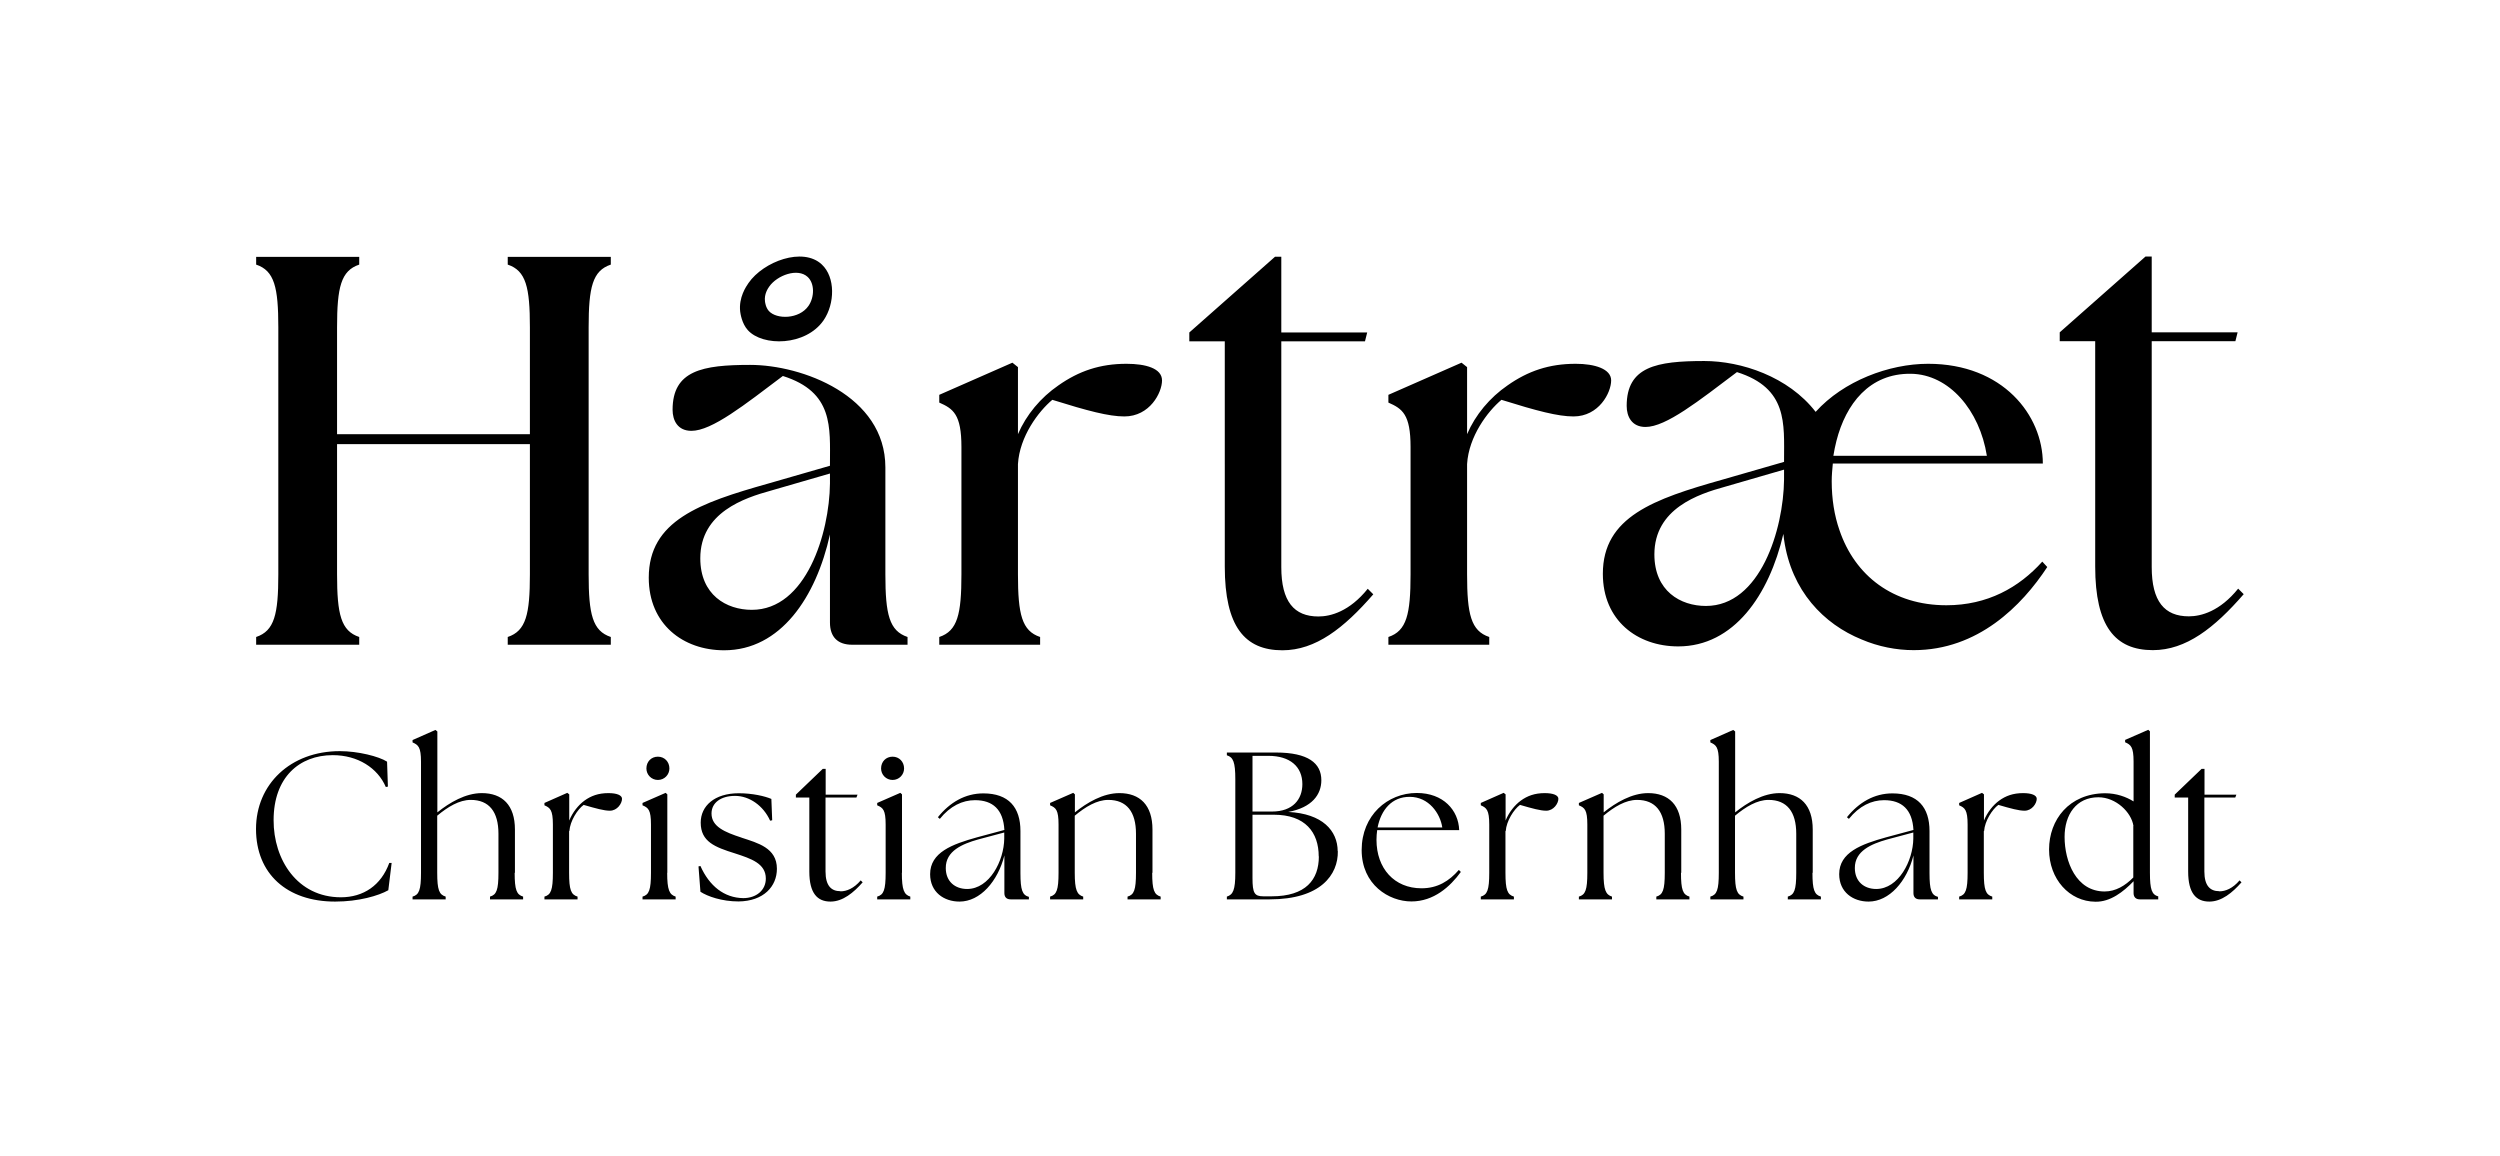 <?xml version="1.0" encoding="UTF-8"?>
<svg id="Hartreat-Logo" xmlns="http://www.w3.org/2000/svg" version="1.1" viewBox="0 0 180.46 83.46">
  <!-- Generator: Adobe Illustrator 29.5.0, SVG Export Plug-In . SVG Version: 2.1.0 Build 137)  -->
  <path id="Hartreat-Logo-RGB-Standard" d="M25.93,46.54h-7.44v-.56c1.32-.44,1.6-1.64,1.6-4.52v-17.84c0-2.88-.28-4.08-1.6-4.52v-.56h7.44v.56c-1.32.44-1.6,1.64-1.6,4.52v7.72h13.92v-7.72c0-2.88-.28-4.08-1.6-4.52v-.56h7.44v.56c-1.32.44-1.6,1.64-1.6,4.52v17.84c0,2.88.28,4.08,1.6,4.52v.56h-7.44v-.56c1.32-.44,1.6-1.64,1.6-4.52v-9.4h-13.92v9.4c0,2.88.28,4.08,1.6,4.52v.56ZM59.91,38.58c-1,4.52-3.56,8.36-7.64,8.36-2.96,0-5.44-1.88-5.44-5.24,0-4.12,3.68-5.4,8.64-6.8l4.44-1.28v-.12c0-2.64.28-5.2-3.4-6.36-2.76,2.08-5.12,3.96-6.6,3.96-1,0-1.36-.76-1.36-1.52,0-2.84,2.16-3.24,5.6-3.24,3.72,0,9.76,2.2,9.76,7.4v7.72c0,2.88.28,4.08,1.6,4.52v.56h-4c-1.04,0-1.6-.56-1.6-1.6v-6.36ZM59.91,34.9v-.72l-4.28,1.24c-1.88.52-5.08,1.56-5.08,4.88,0,2.64,1.88,3.72,3.72,3.72,3.92,0,5.6-5.52,5.64-9.12ZM81.32,26.26c-1.92,0-3.44.52-4.92,1.56-1.28.88-2.32,2.12-2.92,3.52v-4.84l-.4-.32-5.28,2.32v.56c1,.44,1.6.84,1.6,3.2v9.2c0,2.88-.28,4.08-1.6,4.52v.56h7.28v-.56c-1.32-.44-1.6-1.64-1.6-4.52v-7.96c.12-2,1.48-3.8,2.48-4.64,2.56.8,4.08,1.2,5.2,1.2,1.84,0,2.72-1.72,2.72-2.6s-1.2-1.2-2.56-1.2ZM116.3,27.46c0-.84-1.2-1.2-2.56-1.2-1.92,0-3.44.52-4.92,1.56-1.28.88-2.32,2.12-2.92,3.52v-4.84l-.4-.32-5.28,2.32v.56c1,.44,1.6.84,1.6,3.2v9.2c0,2.88-.28,4.08-1.6,4.52v.56h7.28v-.56c-1.32-.44-1.6-1.64-1.6-4.52v-7.96c.12-2,1.48-3.8,2.48-4.64,2.56.8,4.08,1.2,5.2,1.2,1.84,0,2.72-1.72,2.72-2.6ZM151.24,30.93v9.96c0,4.32,1.44,6.04,4.16,6.04,2.4,0,4.44-1.6,6.56-4.04l-.4-.4c-1.32,1.64-2.68,2-3.56,2-1.76,0-2.68-1.08-2.68-3.56v-16.3h6.04l.16-.64h-6.2v-5.47h-.45l-6.19,5.47v.64h2.56v6.3ZM88.41,33.48v7.42c0,4.32,1.44,6.04,4.16,6.04,2.4,0,4.44-1.6,6.56-4.04l-.4-.4c-1.32,1.64-2.68,2-3.56,2-1.76,0-2.68-1.08-2.68-3.56v-16.3h6.04l.16-.64h-6.2v-5.47h-.45l-6.19,5.47v.64h2.56v8.85ZM53.43,22.5c-.12-1.03.43-1.82.6-2.07,1.08-1.56,3.93-2.62,5.29-1.34.99.92.95,2.83.13,4.03-1.29,1.87-4.4,1.9-5.47.71-.44-.49-.53-1.2-.55-1.33ZM55.22,21.76c.01.07.05.43.28.69.56.62,2.19.6,2.86-.37.43-.62.46-1.61-.06-2.09-.72-.67-2.2-.12-2.77.69-.09.13-.38.54-.31,1.08ZM147.42,40.54l.36.39c-1.84,2.8-5,6-9.64,6-1.25,0-2.54-.25-3.76-.77-2.73-1.11-5.07-3.5-5.6-7.21-.02-.13-.04-.27-.05-.41-1.03,4.42-3.58,8.12-7.59,8.12-2.96,0-5.44-1.88-5.44-5.24,0-4.12,3.68-5.4,8.64-6.8l4.44-1.28v-.12c0-2.64.28-5.2-3.4-6.36-2.76,2.08-5.12,3.96-6.6,3.96-1,0-1.36-.76-1.36-1.52,0-2.84,2.16-3.24,5.6-3.24,2.66,0,6.07,1.12,8.04,3.67,2.01-2.23,5.3-3.47,8.12-3.47,5.4,0,8.28,3.72,8.28,7.2h-15.16c-.04.44-.08.84-.08,1.28,0,1.28.19,2.47.56,3.53,1.12,3.3,3.88,5.42,7.72,5.42,2.96,0,5.24-1.28,6.92-3.15ZM132.34,32.9h11.08c-.52-3.28-2.72-5.88-5.48-5.92-3-.04-4.7,2.18-5.38,4.85h0c-.09.35-.16.71-.22,1.07ZM128.78,33.9l-4.28,1.24c-1.88.52-5.08,1.56-5.08,4.88,0,2.64,1.88,3.72,3.72,3.72,3.92,0,5.6-5.52,5.64-9.12v-.72ZM24.61,64.77c-3.15,0-4.87-2.72-4.86-5.57,0-3.09,1.86-4.69,4.27-4.69,1.8,0,3.24.92,3.83,2.3l.15-.03-.06-1.8c-.59-.38-2.1-.76-3.41-.76-3.56,0-6.05,2.39-6.05,5.62s2.23,5.24,5.71,5.24c1.7,0,3.13-.42,3.84-.82l.24-1.97h-.17c-.59,1.62-1.86,2.48-3.5,2.48ZM37.17,63v-3.12c0-1.77-.91-2.63-2.39-2.63-1.17,0-2.33.68-3.21,1.39v-5.84l-.14-.11-1.65.73v.17c.41.18.61.33.61,1.39v8.02c0,1.24-.14,1.59-.61,1.72v.2h2.39v-.2c-.47-.14-.61-.48-.61-1.72v-4.12c.77-.64,1.59-1.14,2.42-1.14,1.33,0,2,.86,2,2.44v2.82c0,1.24-.14,1.59-.61,1.72v.2h2.39v-.2c-.47-.14-.61-.48-.61-1.72ZM43.92,57.25c-.73,0-1.26.2-1.73.54-.45.33-.86.85-1.1,1.44v-1.89l-.14-.11-1.65.73v.17c.41.18.61.33.61,1.39v3.48c0,1.24-.14,1.59-.61,1.72v.2h2.39v-.2c-.47-.14-.61-.48-.61-1.72v-3.01h.02c.05-.73.59-1.57,1.03-1.89.89.26,1.48.42,1.89.42.54,0,.88-.53.88-.86,0-.26-.38-.41-.98-.41ZM48.32,55.47c0-.48-.35-.85-.83-.85s-.83.36-.83.85c0,.45.36.83.83.83s.83-.38.83-.83ZM48.17,63v-5.66l-.12-.11-1.67.73v.17c.42.18.61.33.61,1.39v3.48c0,1.24-.14,1.59-.61,1.72v.2h2.39v-.2c-.45-.14-.61-.48-.61-1.72ZM53.52,60.46c-1.2-.39-2.16-.79-2.16-1.74,0-.77.67-1.27,1.7-1.27s2.04.7,2.53,1.79l.15-.03-.06-1.54c-.47-.2-1.36-.41-2.35-.41-1.76,0-2.75.92-2.75,2.12,0,1.38,1.03,1.77,2.47,2.22,1.17.38,2.23.73,2.23,1.82,0,.85-.7,1.41-1.63,1.41-1.38-.02-2.45-.88-3.09-2.32l-.14.03.14,1.83c.5.33,1.54.7,2.75.7,1.82-.02,2.77-1.09,2.77-2.36,0-1.51-1.39-1.86-2.54-2.24ZM60.66,64.33c-.65,0-1.07-.39-1.07-1.42v-5.34h2.23l.08-.21h-2.3v-1.86h-.21l-1.94,1.86v.21h.97v5.34c0,1.57.58,2.17,1.53,2.17.89,0,1.67-.65,2.32-1.39l-.14-.14c-.5.59-1.03.79-1.45.79ZM65.11,63v-5.66l-.12-.11-1.67.73v.17c.42.18.61.33.61,1.39v3.48c0,1.24-.14,1.59-.61,1.72v.2h2.39v-.2c-.45-.14-.61-.48-.61-1.72ZM63.6,55.47c0,.45.36.83.83.83s.83-.38.83-.83c0-.48-.35-.85-.83-.85s-.83.36-.83.85ZM74.27,64.72v.2h-1.32c-.3,0-.45-.17-.45-.45v-2.72c-.47,1.86-1.74,3.33-3.24,3.33-1.12,0-2.12-.68-2.12-1.98,0-1.57,1.59-2.16,3.39-2.66l1.97-.53c-.08-1.47-.83-2.15-2.12-2.15-.91,0-1.79.42-2.54,1.35l-.14-.12c.86-1.07,1.97-1.72,3.28-1.72,1.83,0,2.68,1.01,2.68,2.72v3.03c0,1.24.14,1.59.61,1.72ZM72.5,60.09l-1.91.51c-1.12.32-2.33.82-2.32,2.06,0,.98.68,1.51,1.54,1.51,1.62,0,2.66-2.04,2.68-3.63v-.45ZM83.19,63v-3.12c0-1.77-.91-2.63-2.39-2.63-1.17,0-2.33.68-3.21,1.39v-1.3l-.12-.11-1.67.73v.17c.42.18.61.33.61,1.39v3.48c0,1.24-.14,1.59-.61,1.72v.2h2.39v-.2c-.45-.14-.61-.48-.61-1.72v-4.12c.77-.64,1.59-1.14,2.42-1.14,1.33,0,2,.86,2,2.44v2.82c0,1.24-.14,1.59-.61,1.72v.2h2.39v-.2c-.47-.14-.61-.48-.61-1.72ZM96.57,61.44c.03,1.7-1.24,3.48-4.92,3.48h-3.09v-.2c.45-.14.61-.48.61-1.72v-6.75c0-1.24-.15-1.59-.61-1.73v-.2h3.54c2.33,0,3.28.77,3.28,2,0,1.03-.67,1.97-2.39,2.29,2.47.12,3.56,1.35,3.57,2.83ZM90.41,58.58h1.41c1.5,0,2.19-.88,2.19-1.98,0-1.26-.89-2.04-2.45-2.04h-1.15v4.03ZM95.19,61.82c0-1.74-.97-3.01-3.24-3.01h-1.54v4.57c0,1.09.14,1.32.79,1.32h.59c2.47,0,3.41-1.2,3.41-2.88ZM105.31,62.8l.14.14c-.77,1.06-1.95,2.13-3.57,2.13s-3.59-1.21-3.59-3.71,1.86-4.12,3.98-4.12c1.91,0,3.01,1.24,3.06,2.68h-5.92c-.03.23-.05.45-.05.7,0,2.07,1.29,3.5,3.25,3.5,1.17,0,2-.53,2.69-1.32ZM99.45,59.73h4.66c-.15-1.01-.97-2.21-2.35-2.21-1.29-.01-2.07.94-2.32,2.21ZM111.51,57.25c-.73,0-1.26.2-1.73.54-.45.33-.86.85-1.1,1.44v-1.89l-.14-.11-1.65.73v.17c.41.18.61.33.61,1.39v3.48c0,1.24-.14,1.59-.61,1.72v.2h2.39v-.2c-.47-.14-.61-.48-.61-1.72v-3.01h.02c.05-.73.59-1.57,1.03-1.89.89.26,1.48.42,1.89.42.54,0,.88-.53.88-.86,0-.26-.38-.41-.98-.41ZM121.36,63v-3.12c0-1.77-.91-2.63-2.39-2.63-1.17,0-2.33.68-3.21,1.39v-1.3l-.12-.11-1.67.73v.17c.42.18.61.33.61,1.39v3.48c0,1.24-.14,1.59-.61,1.72v.2h2.39v-.2c-.45-.14-.61-.48-.61-1.72v-4.12c.77-.64,1.59-1.14,2.42-1.14,1.33,0,2,.86,2,2.44v2.82c0,1.24-.14,1.59-.61,1.72v.2h2.39v-.2c-.47-.14-.61-.48-.61-1.72ZM130.85,63v-3.12c0-1.77-.91-2.63-2.39-2.63-1.17,0-2.33.68-3.21,1.39v-5.84l-.14-.11-1.65.73v.17c.41.18.61.33.61,1.39v8.02c0,1.24-.14,1.59-.61,1.72v.2h2.39v-.2c-.47-.14-.61-.48-.61-1.72v-4.12c.77-.64,1.59-1.14,2.42-1.14,1.33,0,2,.86,2,2.44v2.82c0,1.24-.14,1.59-.61,1.72v.2h2.39v-.2c-.47-.14-.61-.48-.61-1.72ZM139.89,64.72v.2h-1.32c-.3,0-.45-.17-.45-.45v-2.72c-.47,1.86-1.74,3.33-3.24,3.33-1.12,0-2.12-.68-2.12-1.98,0-1.57,1.59-2.16,3.39-2.66l1.97-.53c-.08-1.47-.83-2.15-2.12-2.15-.91,0-1.79.42-2.54,1.35l-.14-.12c.86-1.07,1.97-1.72,3.28-1.72,1.83,0,2.68,1.01,2.68,2.72v3.03c0,1.24.14,1.59.61,1.72ZM138.12,60.09l-1.91.51c-1.12.32-2.33.82-2.32,2.06,0,.98.68,1.51,1.54,1.51,1.62,0,2.66-2.04,2.68-3.63v-.45ZM146.04,57.25c-.73,0-1.26.2-1.73.54-.45.33-.86.85-1.1,1.44v-1.89l-.14-.11-1.65.73v.17c.41.18.61.33.61,1.39v3.48c0,1.24-.14,1.59-.61,1.72v.2h2.39v-.2c-.47-.14-.61-.48-.61-1.72v-3.01h.02c.05-.73.59-1.57,1.03-1.89.89.26,1.48.42,1.89.42.54,0,.88-.53.88-.86,0-.26-.38-.41-.98-.41ZM155.79,64.72v.2h-1.33c-.29,0-.45-.17-.45-.45v-.86c-.74.77-1.68,1.5-2.75,1.48-1.88-.01-3.35-1.63-3.35-3.77s1.44-4.04,4.04-4.06c.83,0,1.53.26,2.06.59v-2.88c0-1.06-.2-1.21-.61-1.39v-.17l1.67-.73.12.11v10.2c0,1.24.14,1.59.61,1.72ZM154,59.62c-.14-.98-1.26-2.07-2.53-2.07-1.6,0-2.44,1.26-2.44,2.86,0,1.77.83,3.94,2.89,3.94.79,0,1.48-.41,2.07-1.01v-3.71ZM160.19,64.33c-.65,0-1.07-.39-1.07-1.42v-5.34h2.23l.08-.21h-2.3v-1.86h-.21l-1.94,1.86v.21h.97v5.34c0,1.57.58,2.17,1.53,2.17.89,0,1.67-.65,2.32-1.39l-.14-.14c-.5.59-1.03.79-1.45.79Z"/>
</svg>
